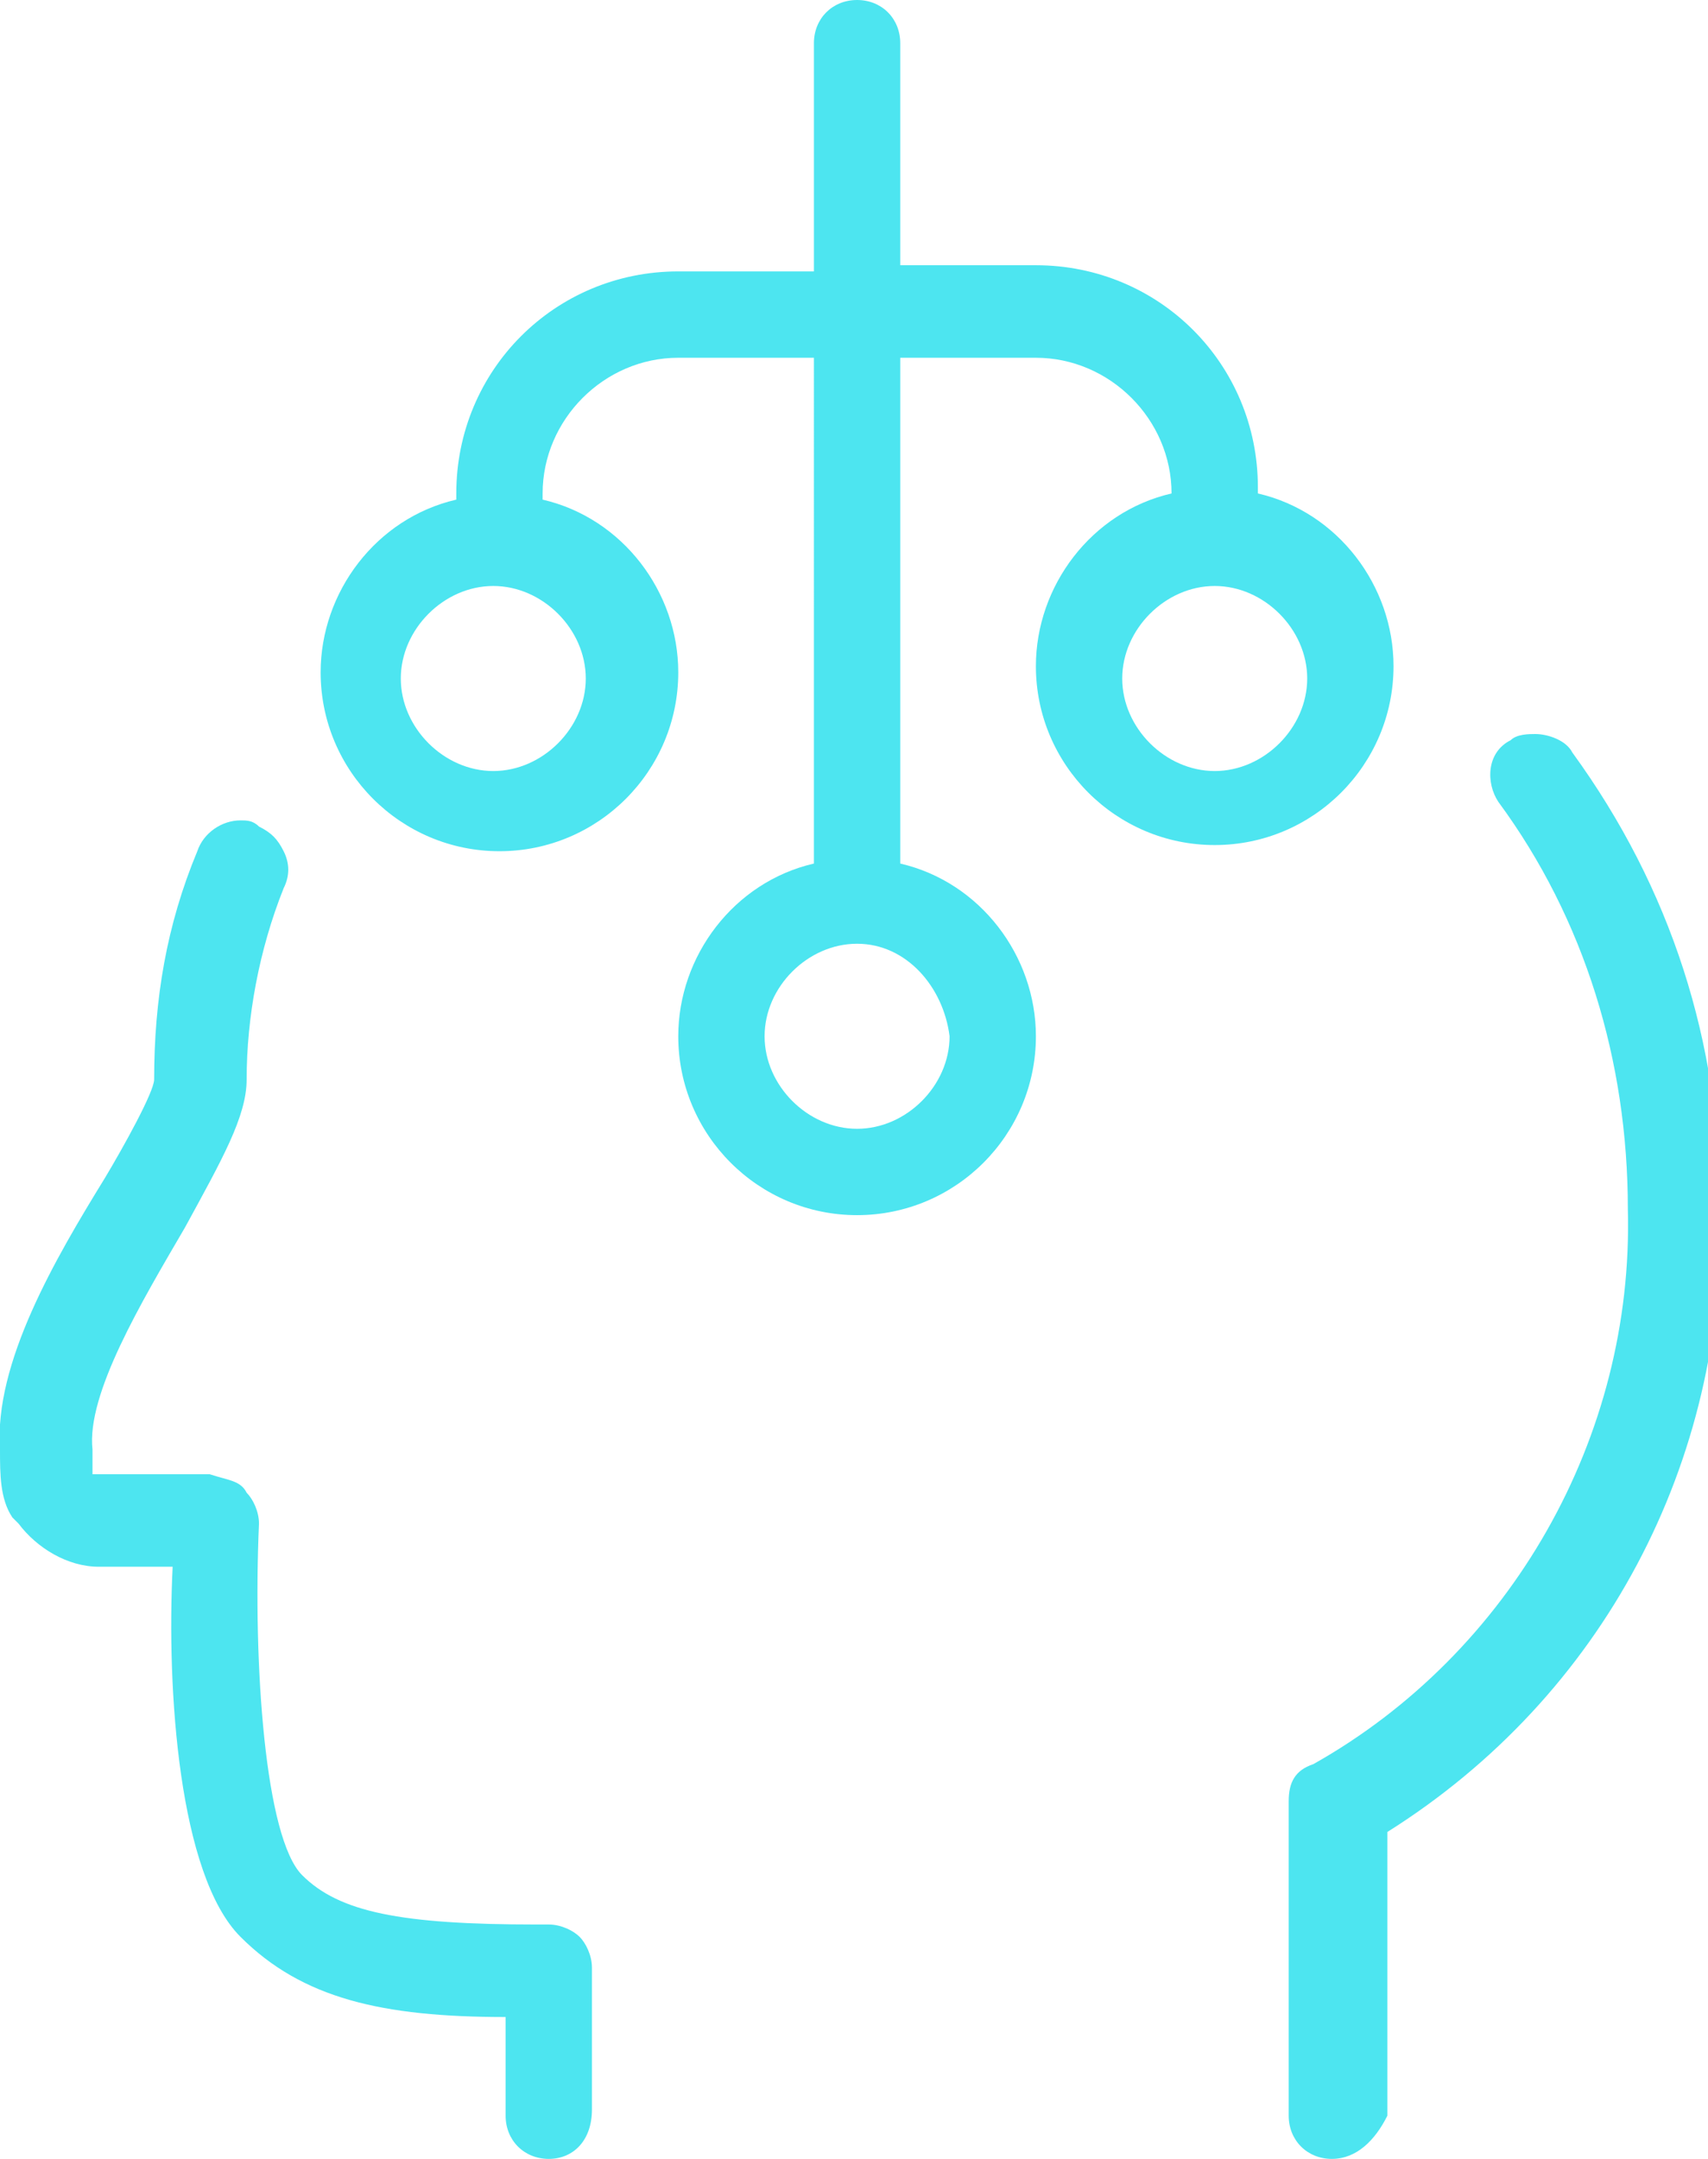 <?xml version="1.0" encoding="utf-8"?>
<!-- Generator: Adobe Illustrator 24.2.1, SVG Export Plug-In . SVG Version: 6.00 Build 0)  -->
<svg version="1.1" id="Light" xmlns="http://www.w3.org/2000/svg" xmlns:xlink="http://www.w3.org/1999/xlink" x="0px" y="0px"
	 width="27.7px" height="35px" viewBox="0 0 27.7 35" style="enable-background:new 0 0 27.7 35;" xml:space="preserve">
<style type="text/css">
	.st0{fill:#4DE5F0;}
</style>
<g>
	<path class="st0" d="M21.6,35c-0.4,0-0.7-0.3-0.7-0.7v-5.1c0-0.3,0.1-0.5,0.4-0.6c3.2-1.8,5.2-5.3,5.1-9c0-2.4-0.7-4.7-2.1-6.6
		c-0.2-0.3-0.2-0.8,0.2-1c0.1-0.1,0.3-0.1,0.4-0.1c0.2,0,0.5,0.1,0.6,0.3c1.6,2.2,2.4,4.7,2.4,7.4c0.1,4.1-1.9,7.9-5.4,10.1v4.6
		C22.3,34.7,22,35,21.6,35z"/>
	<path class="st0" d="M8.9,35c-0.4,0-0.7-0.3-0.7-0.7v-1.6c-2,0-3.3-0.3-4.3-1.3c-1-1-1.2-4-1.1-6c-0.1,0-0.2,0-0.3,0
		c-0.3,0-0.6,0-0.9,0c-0.5,0-1-0.3-1.3-0.7c0,0-0.1-0.1-0.1-0.1C0,24.3,0,23.9,0,23.5c-0.1-1.4,0.9-3.1,1.7-4.4
		c0.3-0.5,0.8-1.4,0.8-1.6c0-1.3,0.2-2.5,0.7-3.7c0.1-0.3,0.4-0.5,0.7-0.5c0.1,0,0.2,0,0.3,0.1c0.2,0.1,0.3,0.2,0.4,0.4
		c0.1,0.2,0.1,0.4,0,0.6c-0.4,1-0.6,2.1-0.6,3.1c0,0.6-0.4,1.3-1,2.4c-0.7,1.2-1.6,2.7-1.5,3.6c0,0,0,0.1,0,0.1c0,0.1,0,0.2,0,0.3
		c0,0,0.1,0,0.1,0c0.3,0,0.6,0,0.8,0c0.5,0,0.9,0,1,0c0,0,0,0,0,0C3.7,24,3.9,24,4,24.2c0.1,0.1,0.2,0.3,0.2,0.5
		c-0.1,2.3,0.1,5.1,0.7,5.7c0.6,0.6,1.6,0.8,3.8,0.8h0.2c0.2,0,0.4,0.1,0.5,0.2c0.1,0.1,0.2,0.3,0.2,0.5v2.3C9.6,34.7,9.3,35,8.9,35
		z"/>
	<path class="st0" d="M13.9,19.7c-1.6,0-2.9-1.3-2.9-2.9c0-1.3,0.9-2.5,2.2-2.8V5.8h-2.2c-1.2,0-2.2,1-2.2,2.2v0.1
		c1.3,0.3,2.2,1.5,2.2,2.8c0,1.6-1.3,2.9-2.9,2.9s-2.9-1.3-2.9-2.9c0-1.3,0.9-2.5,2.2-2.8V8c0-2,1.6-3.6,3.6-3.6h2.2V0.7
		c0-0.4,0.3-0.7,0.7-0.7s0.7,0.3,0.7,0.7v3.6h2.2c2,0,3.6,1.6,3.6,3.6v0.1c1.3,0.3,2.2,1.5,2.2,2.8c0,1.6-1.3,2.9-2.9,2.9
		c-1.6,0-2.9-1.3-2.9-2.9c0-1.3,0.9-2.5,2.2-2.8V8c0-1.2-1-2.2-2.2-2.2h-2.2V14c1.3,0.3,2.2,1.5,2.2,2.8
		C16.8,18.4,15.5,19.7,13.9,19.7z M13.9,15.3c-0.8,0-1.5,0.7-1.5,1.5c0,0.8,0.7,1.5,1.5,1.5c0.8,0,1.5-0.7,1.5-1.5
		C15.3,16,14.7,15.3,13.9,15.3z M19.7,9.5c-0.8,0-1.5,0.7-1.5,1.5s0.7,1.5,1.5,1.5s1.5-0.7,1.5-1.5S20.5,9.5,19.7,9.5z M8,9.5
		c-0.8,0-1.5,0.7-1.5,1.5s0.7,1.5,1.5,1.5s1.5-0.7,1.5-1.5S8.8,9.5,8,9.5z"/>
</g>
</svg>
